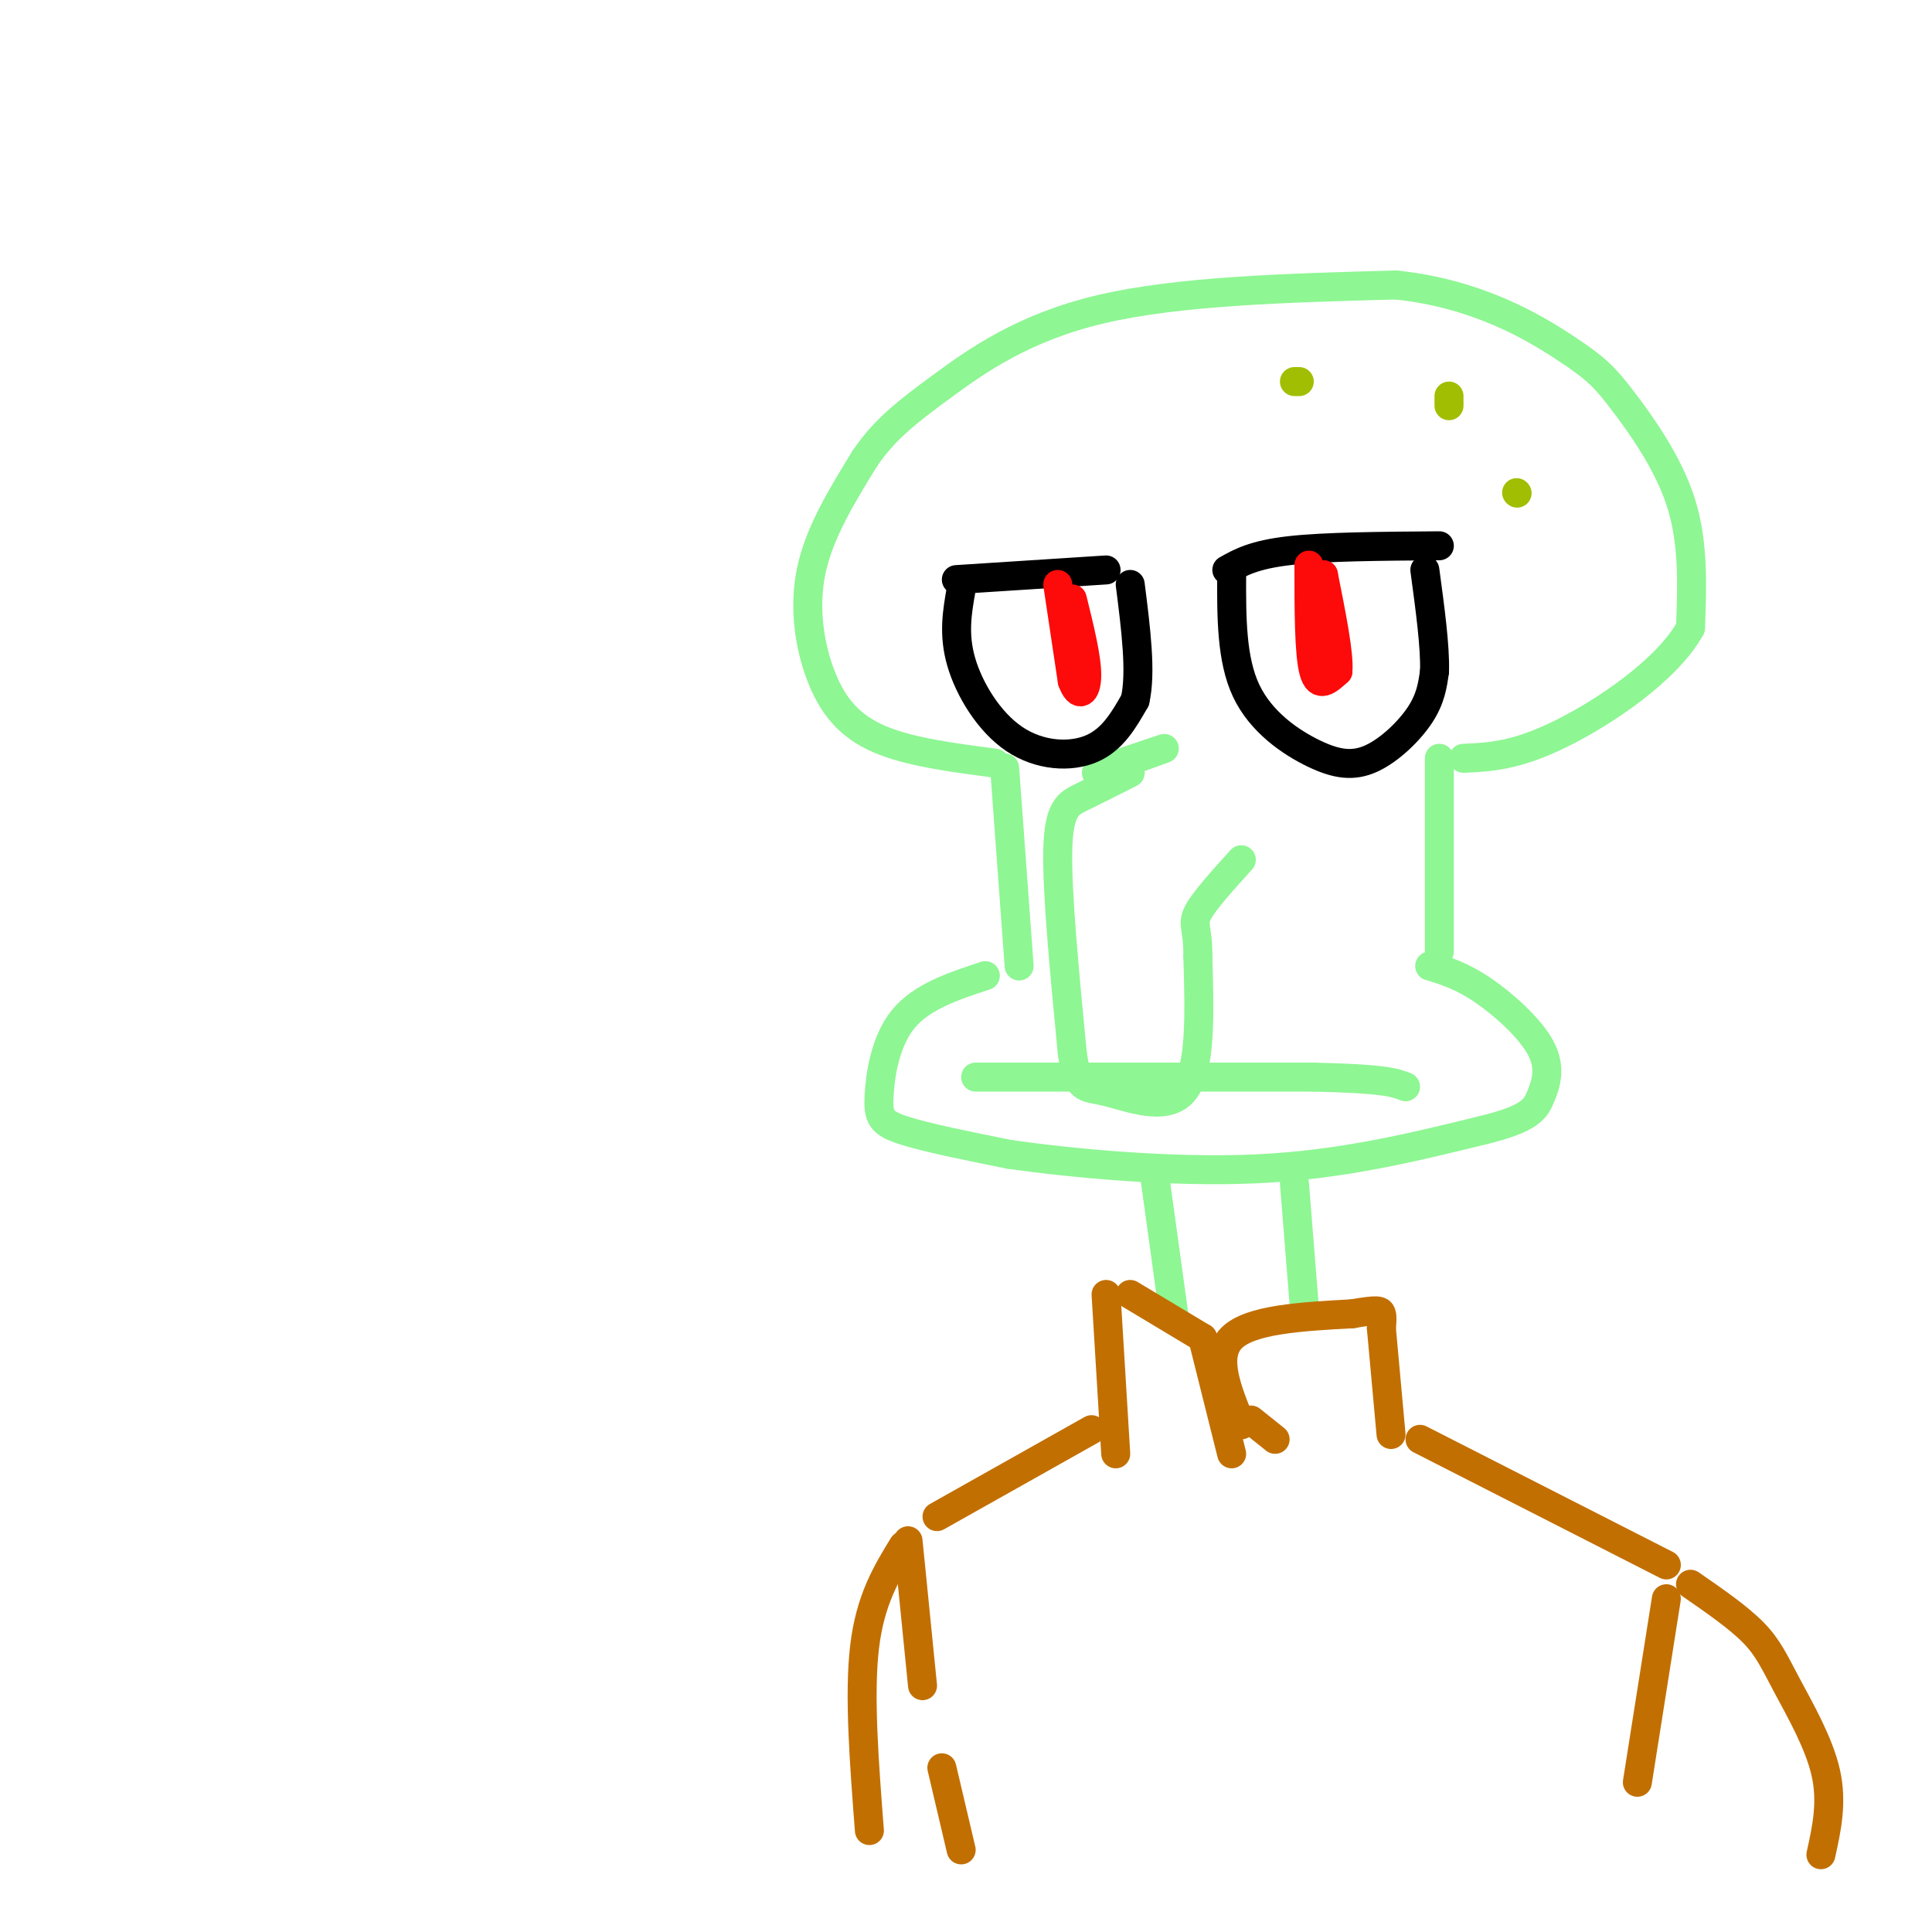 <svg viewBox='0 0 400 400' version='1.1' xmlns='http://www.w3.org/2000/svg' xmlns:xlink='http://www.w3.org/1999/xlink'><g fill='none' stroke='#8EF693' stroke-width='6' stroke-linecap='round' stroke-linejoin='round'><path d='M206,158c-8.911,-1.161 -17.821,-2.321 -24,-5c-6.179,-2.679 -9.625,-6.875 -12,-13c-2.375,-6.125 -3.679,-14.179 -2,-22c1.679,-7.821 6.339,-15.411 11,-23'/><path d='M179,95c4.083,-6.060 8.792,-9.708 16,-15c7.208,-5.292 16.917,-12.226 33,-16c16.083,-3.774 38.542,-4.387 61,-5'/><path d='M289,59c16.821,1.756 28.375,8.646 35,13c6.625,4.354 8.322,6.172 12,11c3.678,4.828 9.337,12.665 12,21c2.663,8.335 2.332,17.167 2,26'/><path d='M350,130c-4.800,8.711 -17.800,17.489 -27,22c-9.200,4.511 -14.600,4.756 -20,5'/><path d='M208,159c0.000,0.000 3.000,41.000 3,41'/><path d='M298,157c0.000,0.000 0.000,40.000 0,40'/><path d='M204,202c-6.601,2.173 -13.202,4.345 -17,9c-3.798,4.655 -4.792,11.792 -5,16c-0.208,4.208 0.369,5.488 5,7c4.631,1.512 13.315,3.256 22,5'/><path d='M209,239c12.667,1.800 33.333,3.800 51,3c17.667,-0.800 32.333,-4.400 47,-8'/><path d='M307,234c9.833,-2.392 10.914,-4.373 12,-7c1.086,-2.627 2.177,-5.900 0,-10c-2.177,-4.100 -7.622,-9.029 -12,-12c-4.378,-2.971 -7.689,-3.986 -11,-5'/><path d='M202,223c0.000,0.000 70.000,0.000 70,0'/><path d='M272,223c14.833,0.333 16.917,1.167 19,2'/><path d='M234,160c-3.600,1.822 -7.200,3.644 -10,5c-2.800,1.356 -4.800,2.244 -5,11c-0.200,8.756 1.400,25.378 3,42'/><path d='M222,218c1.131,7.976 2.458,6.917 7,8c4.542,1.083 12.298,4.310 16,0c3.702,-4.310 3.351,-16.155 3,-28'/><path d='M248,198c0.067,-5.867 -1.267,-6.533 0,-9c1.267,-2.467 5.133,-6.733 9,-11'/><path d='M232,158c4.917,-1.667 9.833,-3.333 9,-3c-0.833,0.333 -7.417,2.667 -14,5'/></g>
<g fill='none' stroke='#000000' stroke-width='6' stroke-linecap='round' stroke-linejoin='round'><path d='M254,118c2.833,-1.583 5.667,-3.167 13,-4c7.333,-0.833 19.167,-0.917 31,-1'/><path d='M255,119c-0.029,8.759 -0.057,17.518 3,24c3.057,6.482 9.201,10.686 14,13c4.799,2.314 8.254,2.738 12,1c3.746,-1.738 7.785,-5.640 10,-9c2.215,-3.360 2.608,-6.180 3,-9'/><path d='M297,139c0.167,-5.000 -0.917,-13.000 -2,-21'/><path d='M198,120c0.000,0.000 31.000,-2.000 31,-2'/><path d='M199,122c-0.821,4.649 -1.643,9.298 0,15c1.643,5.702 5.750,12.458 11,16c5.250,3.542 11.643,3.869 16,2c4.357,-1.869 6.679,-5.935 9,-10'/><path d='M235,145c1.333,-5.667 0.167,-14.833 -1,-24'/></g>
<g fill='none' stroke='#FD0A0A' stroke-width='6' stroke-linecap='round' stroke-linejoin='round'><path d='M271,117c0.000,9.167 0.000,18.333 1,22c1.000,3.667 3.000,1.833 5,0'/><path d='M277,139c0.333,-3.333 -1.333,-11.667 -3,-20'/><path d='M274,119c-0.500,-0.500 -0.250,8.250 0,17'/><path d='M219,121c0.000,0.000 3.000,20.000 3,20'/><path d='M222,141c1.267,3.600 2.933,2.600 3,-1c0.067,-3.600 -1.467,-9.800 -3,-16'/></g>
<g fill='none' stroke='#8EF693' stroke-width='6' stroke-linecap='round' stroke-linejoin='round'><path d='M239,243c0.000,0.000 4.000,29.000 4,29'/><path d='M268,245c0.000,0.000 2.000,25.000 2,25'/></g>
<g fill='none' stroke='#C26F01' stroke-width='6' stroke-linecap='round' stroke-linejoin='round'><path d='M257,295c-2.917,-7.083 -5.833,-14.167 -2,-18c3.833,-3.833 14.417,-4.417 25,-5'/><path d='M280,272c5.222,-0.911 5.778,-0.689 6,0c0.222,0.689 0.111,1.844 0,3'/><path d='M234,268c0.000,0.000 15.000,9.000 15,9'/><path d='M229,268c0.000,0.000 2.000,33.000 2,33'/><path d='M286,275c0.000,0.000 2.000,22.000 2,22'/><path d='M294,298c0.000,0.000 51.000,26.000 51,26'/><path d='M226,296c0.000,0.000 -32.000,18.000 -32,18'/><path d='M249,277c0.000,0.000 6.000,24.000 6,24'/><path d='M259,294c0.000,0.000 5.000,4.000 5,4'/></g>
<g fill='none' stroke='#A1BE02' stroke-width='6' stroke-linecap='round' stroke-linejoin='round'><path d='M268,79c0.000,0.000 1.000,0.000 1,0'/><path d='M300,82c0.000,0.000 0.000,2.000 0,2'/><path d='M314,102c0.000,0.000 0.100,0.100 0.1,0.1'/></g>
<g fill='none' stroke='#C26F01' stroke-width='6' stroke-linecap='round' stroke-linejoin='round'><path d='M350,328c4.946,3.417 9.893,6.833 13,10c3.107,3.167 4.375,6.083 7,11c2.625,4.917 6.607,11.833 8,18c1.393,6.167 0.196,11.583 -1,17'/><path d='M187,320c-3.417,5.583 -6.833,11.167 -8,21c-1.167,9.833 -0.083,23.917 1,38'/><path d='M345,331c0.000,0.000 -6.000,38.000 -6,38'/><path d='M188,319c0.000,0.000 3.000,30.000 3,30'/><path d='M195,366c0.000,0.000 4.000,17.000 4,17'/></g>
</svg>